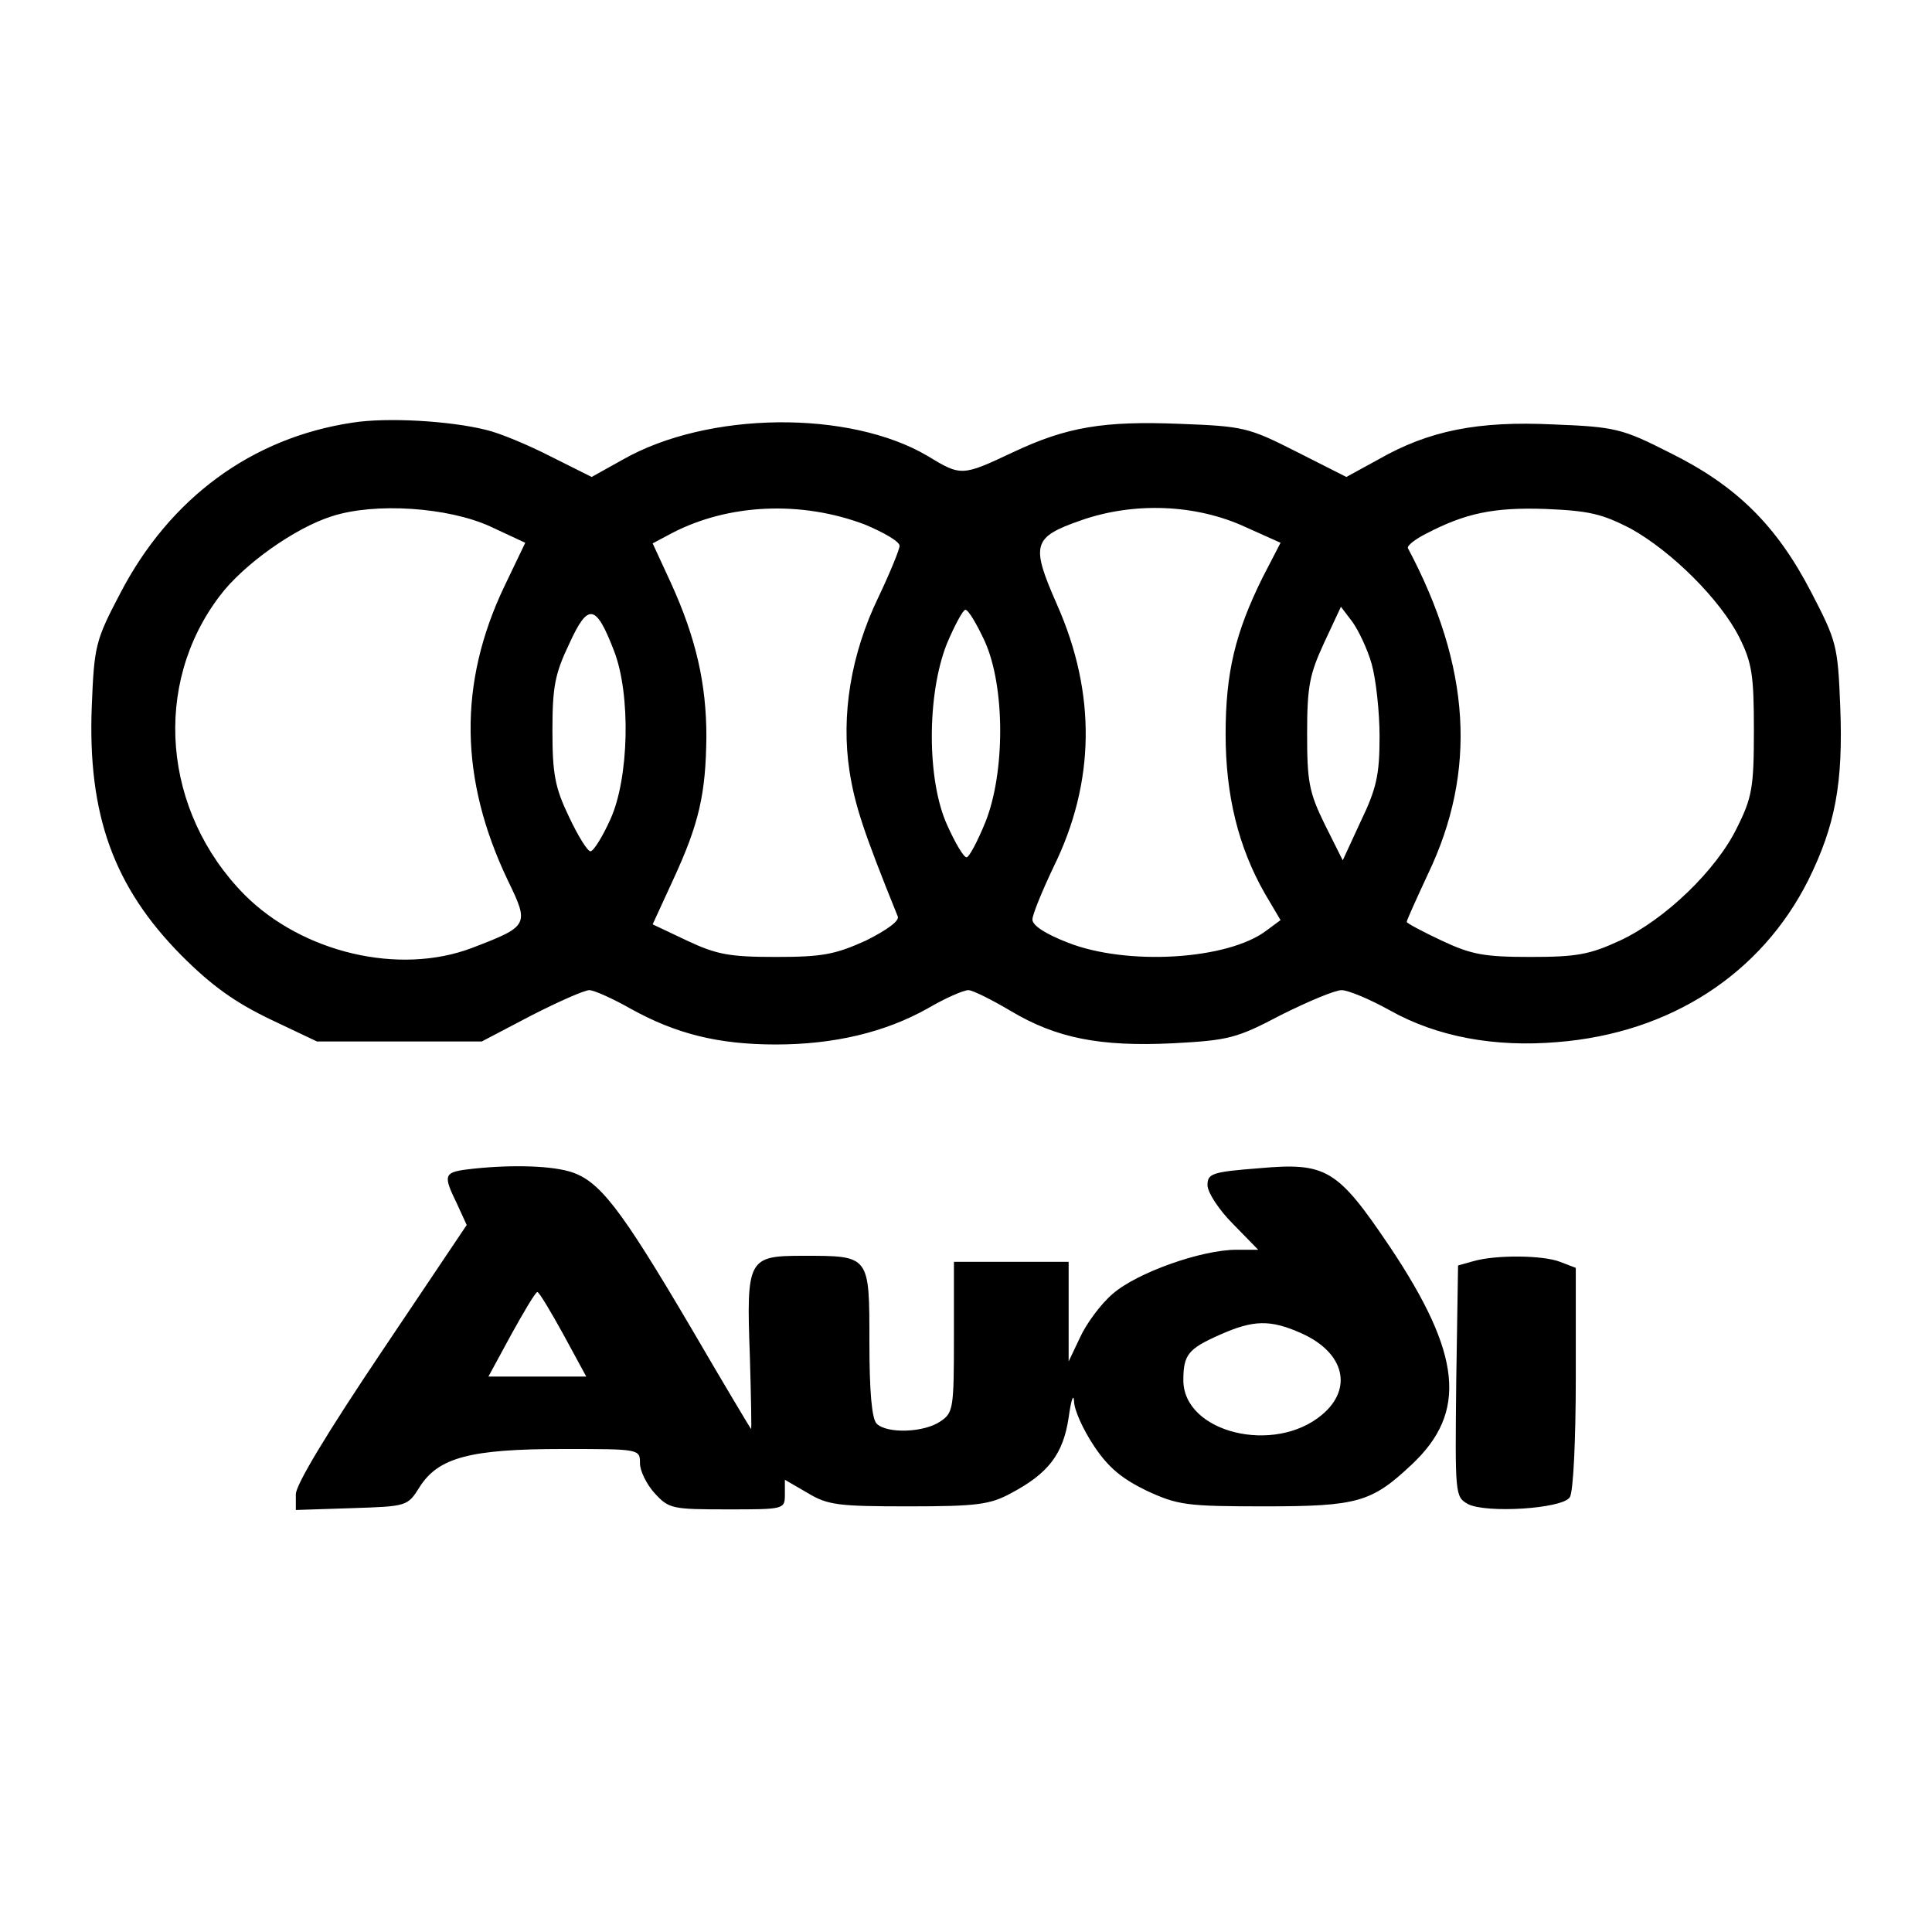 <?xml version="1.0" encoding="UTF-8" standalone="yes"?>
<svg version="1.0" xmlns="http://www.w3.org/2000/svg" width="100mm" height="100mm" viewBox="0 0 320 320" preserveAspectRatio="xMidYMid meet">
  <g transform="translate(0,320) scale(0.1,-0.1)" fill="#000000" stroke="none">
    <path d="M584 2500 c-167 -25 -303 -125 -385 -283 -41 -78 -43 -87 -47 -187
-7 -179 36 -299 149 -413 50 -50 88 -77 146 -105 l78 -37 137 0 136 0 82 43
c45 23 88 42 96 42 8 0 39 -14 69 -31 74 -41 144 -59 240 -59 96 0 181 20 252
60 29 17 59 30 67 30 7 0 39 -16 71 -35 74 -44 146 -59 268 -53 92 5 105 8
179 47 44 22 89 41 100 41 11 0 47 -15 81 -34 77 -43 172 -61 277 -52 187 15
337 113 415 268 45 91 58 161 53 288 -4 101 -6 108 -48 189 -58 112 -125 177
-234 231 -79 40 -90 43 -193 47 -125 6 -206 -10 -290 -58 l-53 -29 -83 42
c-79 40 -87 42 -193 46 -126 5 -187 -5 -276 -47 -85 -40 -86 -40 -142 -6 -129
76 -363 74 -504 -6 l-52 -29 -68 34 c-37 19 -85 39 -107 44 -60 15 -164 21
-221 12z m228 -172 l58 -27 -35 -73 c-76 -160 -74 -318 6 -486 36 -74 35 -76
-59 -112 -121 -46 -281 -8 -377 88 -136 138 -153 348 -41 495 39 52 125 113
186 132 71 23 192 15 262 -17z m621 3 c31 -13 57 -28 57 -35 0 -6 -16 -45 -35
-85 -46 -95 -62 -196 -48 -288 9 -57 23 -100 80 -241 3 -7 -17 -22 -53 -40
-51 -23 -72 -27 -149 -27 -77 0 -98 4 -147 27 l-57 27 34 74 c43 93 54 142 55
237 0 87 -17 163 -59 255 l-30 65 32 17 c94 49 215 54 320 14z m630 -4 l58
-26 -30 -58 c-45 -91 -61 -157 -61 -259 0 -101 21 -187 65 -264 l26 -44 -23
-17 c-64 -49 -232 -59 -330 -20 -36 14 -58 28 -58 38 0 8 16 47 35 87 69 140
71 287 6 434 -44 100 -41 112 39 140 88 31 191 27 273 -11z m637 -2 c69 -38
150 -119 181 -181 21 -42 24 -63 24 -154 0 -94 -3 -111 -28 -161 -34 -70 -119
-152 -194 -187 -50 -23 -71 -27 -148 -27 -77 0 -98 4 -147 27 -32 15 -58 29
-58 31 0 3 16 38 35 79 82 171 71 344 -33 540 -2 4 12 15 30 24 65 34 112 44
198 41 72 -3 93 -8 140 -32z m-1683 -203 c28 -72 25 -211 -6 -279 -13 -29 -28
-53 -33 -53 -5 0 -21 26 -36 58 -23 48 -27 71 -27 142 0 72 4 94 28 144 31 68
44 66 74 -12z m614 16 c34 -75 34 -218 1 -300 -13 -32 -27 -58 -31 -58 -5 0
-19 24 -32 53 -34 74 -34 216 -1 300 13 31 27 57 31 57 5 0 19 -24 32 -52z
m641 -38 c7 -25 13 -79 13 -120 0 -63 -5 -86 -31 -140 l-30 -65 -30 60 c-26
53 -29 71 -29 150 0 78 4 98 28 150 l28 60 19 -25 c10 -14 25 -45 32 -70z"/>
    <path d="M773 1263 c-38 -5 -39 -10 -16 -57 l16 -35 -141 -210 c-90 -134 -142
-220 -142 -236 l0 -26 92 3 c92 3 93 3 113 35 31 49 84 63 237 63 128 0 128 0
128 -24 0 -12 11 -35 25 -50 23 -25 29 -26 120 -26 94 0 95 0 95 25 l0 24 38
-22 c33 -20 51 -22 167 -22 114 0 135 3 170 22 62 33 86 65 95 125 4 29 8 41
9 27 0 -14 15 -47 33 -74 24 -36 46 -54 87 -74 52 -24 66 -26 196 -26 154 0
177 7 243 69 93 87 83 183 -36 361 -87 129 -105 140 -217 130 -78 -6 -85 -9
-85 -28 0 -12 19 -41 42 -64 l42 -43 -36 0 c-58 0 -165 -38 -205 -73 -20 -17
-44 -50 -54 -72 l-19 -40 0 83 0 82 -95 0 -95 0 0 -124 c0 -118 -1 -126 -22
-140 -27 -19 -89 -21 -106 -4 -8 8 -12 53 -12 135 0 144 1 143 -109 143 -92 0
-95 -4 -89 -166 2 -68 3 -122 2 -121 -1 1 -46 76 -99 167 -119 202 -153 246
-203 260 -36 10 -104 11 -169 3z m160 -273 l38 -70 -81 0 -81 0 38 70 c21 38
40 70 43 70 3 0 22 -32 43 -70z m1224 1 c70 -32 84 -91 33 -134 -79 -67 -230
-30 -230 57 0 42 8 52 60 75 56 25 84 26 137 2z"/>
    <path d="M2440 1111 l-25 -7 -3 -191 c-2 -188 -2 -192 19 -204 30 -16 157 -8
169 11 6 8 10 97 10 198 l0 182 -26 10 c-28 11 -106 12 -144 1z"/>
  </g>
</svg>